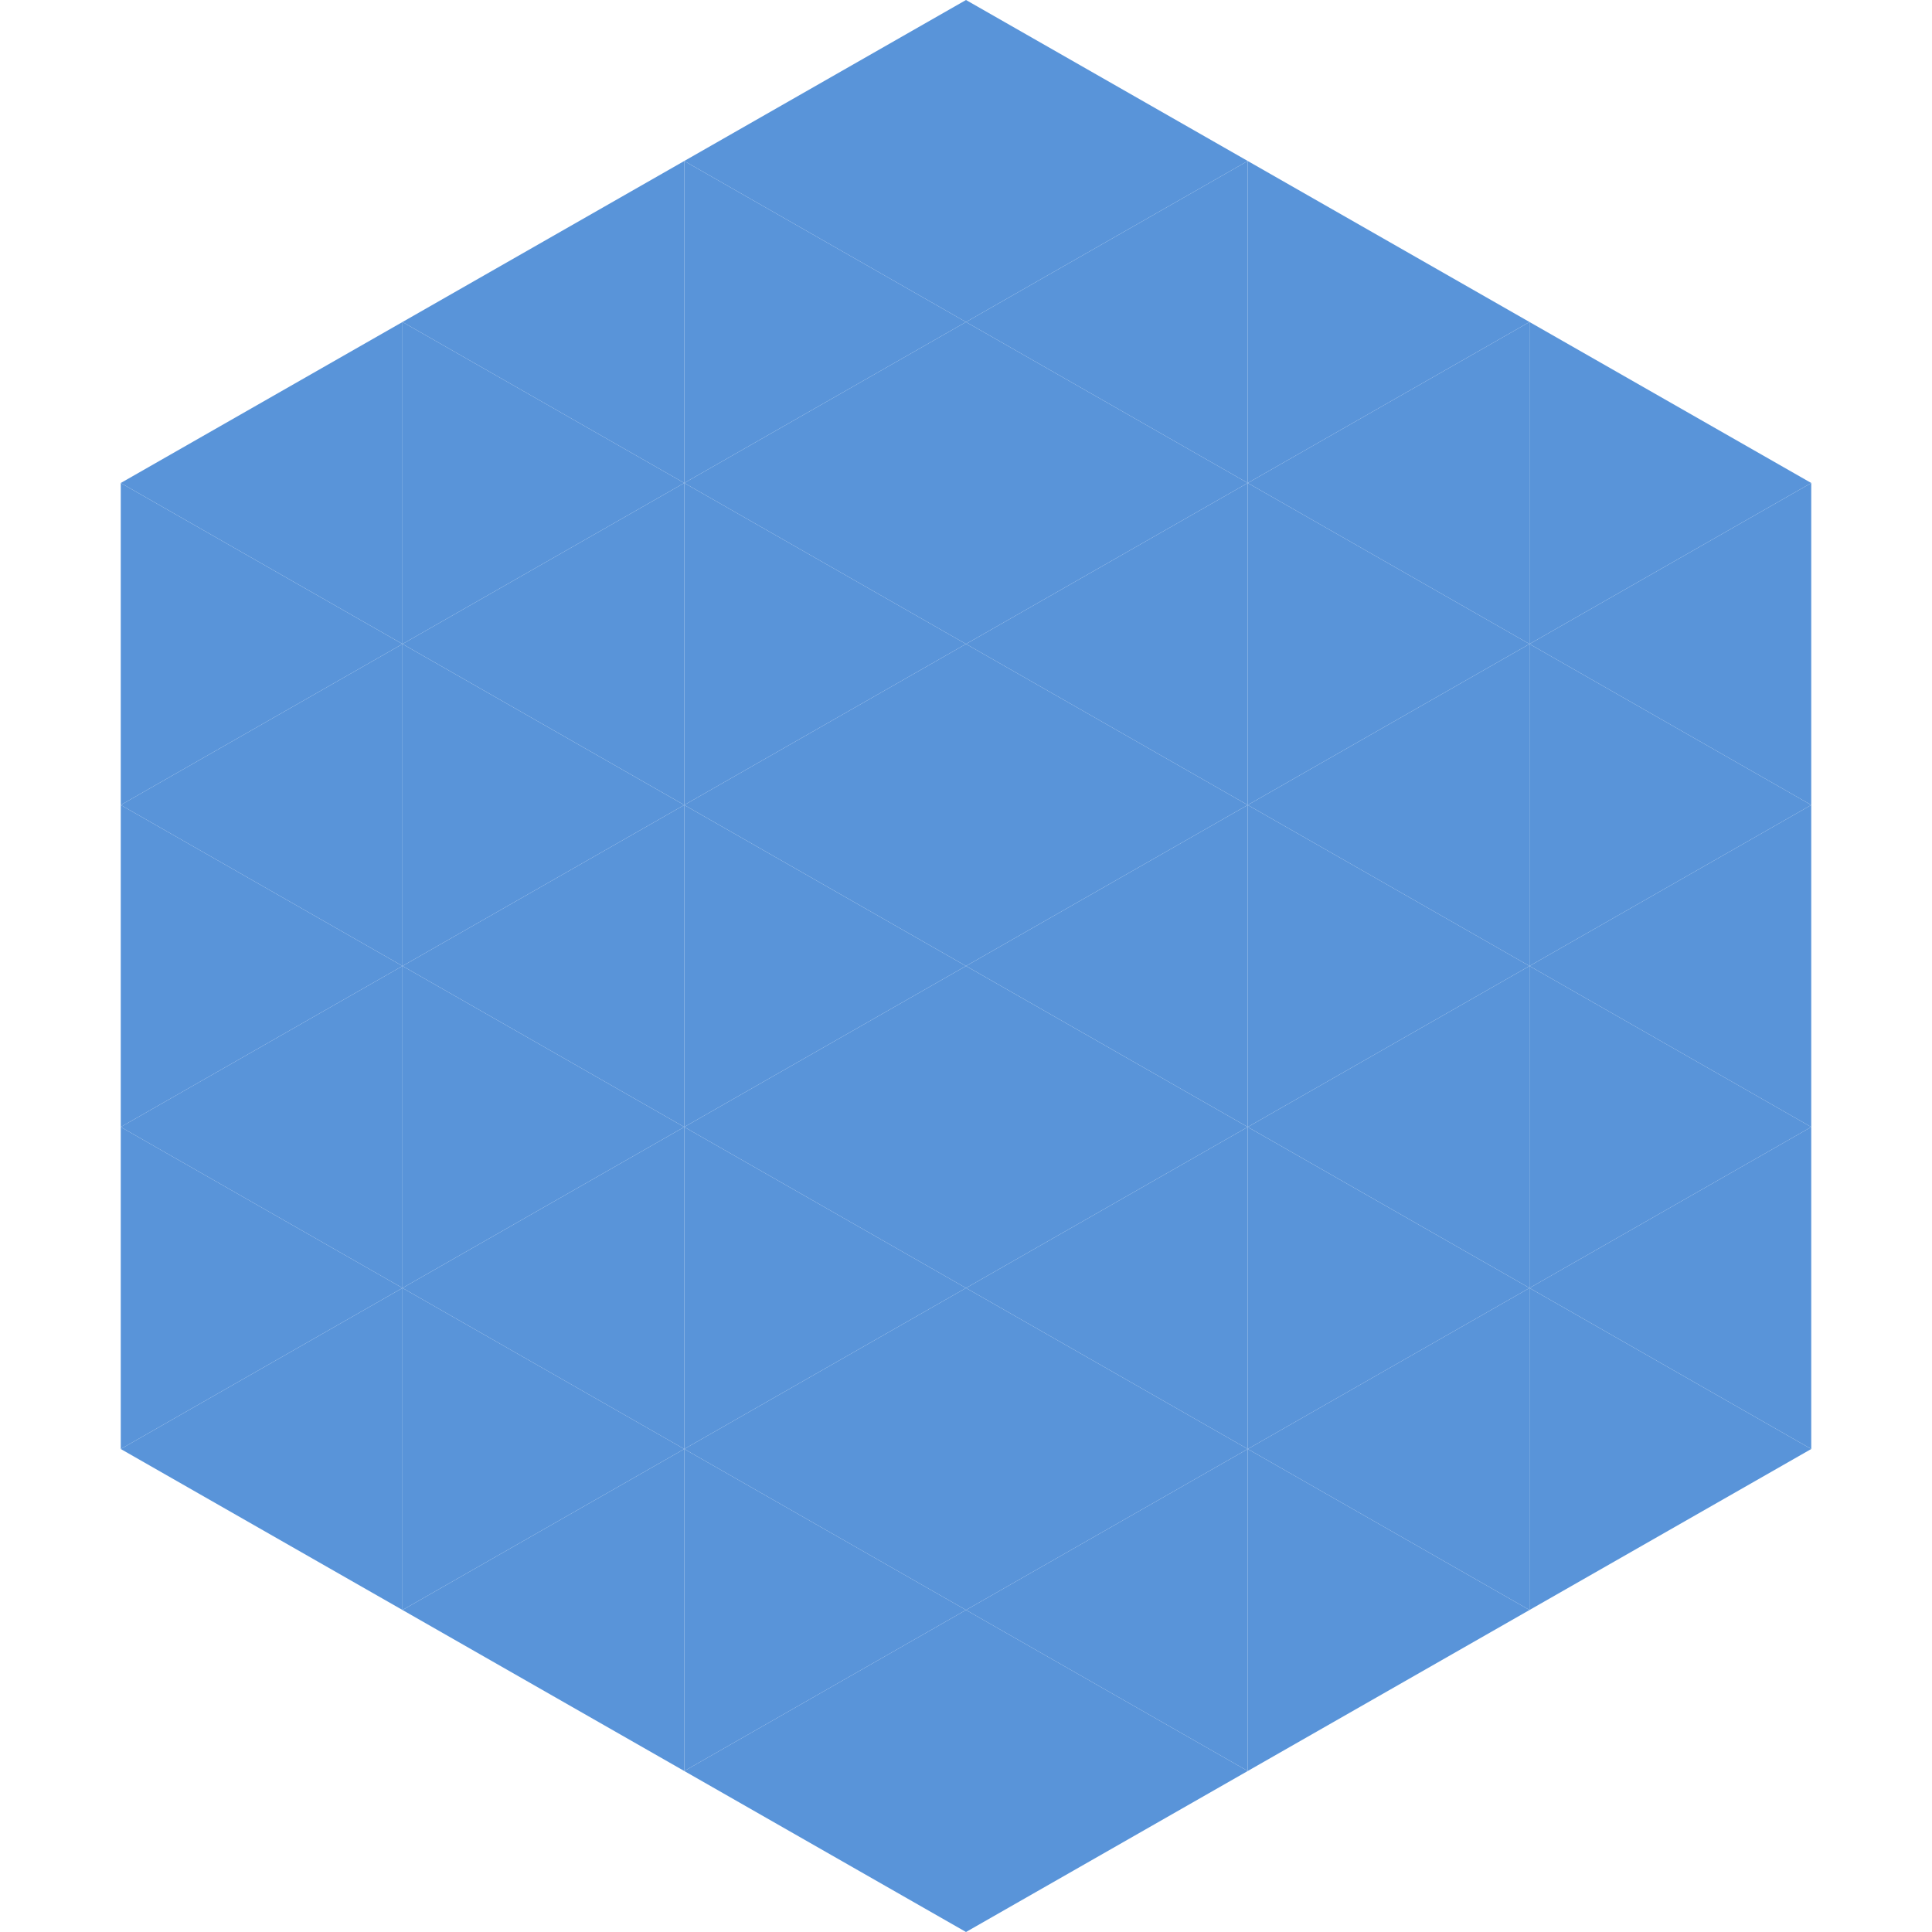 <?xml version="1.0"?>
<!-- Generated by SVGo -->
<svg width="240" height="240"
     xmlns="http://www.w3.org/2000/svg"
     xmlns:xlink="http://www.w3.org/1999/xlink">
<polygon points="50,40 15,60 50,80" style="fill:rgb(89,148,217)" />
<polygon points="190,40 225,60 190,80" style="fill:rgb(89,148,217)" />
<polygon points="15,60 50,80 15,100" style="fill:rgb(89,148,217)" />
<polygon points="225,60 190,80 225,100" style="fill:rgb(89,148,217)" />
<polygon points="50,80 15,100 50,120" style="fill:rgb(89,148,217)" />
<polygon points="190,80 225,100 190,120" style="fill:rgb(89,148,217)" />
<polygon points="15,100 50,120 15,140" style="fill:rgb(89,148,217)" />
<polygon points="225,100 190,120 225,140" style="fill:rgb(89,148,217)" />
<polygon points="50,120 15,140 50,160" style="fill:rgb(89,148,217)" />
<polygon points="190,120 225,140 190,160" style="fill:rgb(89,148,217)" />
<polygon points="15,140 50,160 15,180" style="fill:rgb(89,148,217)" />
<polygon points="225,140 190,160 225,180" style="fill:rgb(89,148,217)" />
<polygon points="50,160 15,180 50,200" style="fill:rgb(89,148,217)" />
<polygon points="190,160 225,180 190,200" style="fill:rgb(89,148,217)" />
<polygon points="15,180 50,200 15,220" style="fill:rgb(255,255,255); fill-opacity:0" />
<polygon points="225,180 190,200 225,220" style="fill:rgb(255,255,255); fill-opacity:0" />
<polygon points="50,0 85,20 50,40" style="fill:rgb(255,255,255); fill-opacity:0" />
<polygon points="190,0 155,20 190,40" style="fill:rgb(255,255,255); fill-opacity:0" />
<polygon points="85,20 50,40 85,60" style="fill:rgb(89,148,217)" />
<polygon points="155,20 190,40 155,60" style="fill:rgb(89,148,217)" />
<polygon points="50,40 85,60 50,80" style="fill:rgb(89,148,217)" />
<polygon points="190,40 155,60 190,80" style="fill:rgb(89,148,217)" />
<polygon points="85,60 50,80 85,100" style="fill:rgb(89,148,217)" />
<polygon points="155,60 190,80 155,100" style="fill:rgb(89,148,217)" />
<polygon points="50,80 85,100 50,120" style="fill:rgb(89,148,217)" />
<polygon points="190,80 155,100 190,120" style="fill:rgb(89,148,217)" />
<polygon points="85,100 50,120 85,140" style="fill:rgb(89,148,217)" />
<polygon points="155,100 190,120 155,140" style="fill:rgb(89,148,217)" />
<polygon points="50,120 85,140 50,160" style="fill:rgb(89,148,217)" />
<polygon points="190,120 155,140 190,160" style="fill:rgb(89,148,217)" />
<polygon points="85,140 50,160 85,180" style="fill:rgb(89,148,217)" />
<polygon points="155,140 190,160 155,180" style="fill:rgb(89,148,217)" />
<polygon points="50,160 85,180 50,200" style="fill:rgb(89,148,217)" />
<polygon points="190,160 155,180 190,200" style="fill:rgb(89,148,217)" />
<polygon points="85,180 50,200 85,220" style="fill:rgb(89,148,217)" />
<polygon points="155,180 190,200 155,220" style="fill:rgb(89,148,217)" />
<polygon points="120,0 85,20 120,40" style="fill:rgb(89,148,217)" />
<polygon points="120,0 155,20 120,40" style="fill:rgb(89,148,217)" />
<polygon points="85,20 120,40 85,60" style="fill:rgb(89,148,217)" />
<polygon points="155,20 120,40 155,60" style="fill:rgb(89,148,217)" />
<polygon points="120,40 85,60 120,80" style="fill:rgb(89,148,217)" />
<polygon points="120,40 155,60 120,80" style="fill:rgb(89,148,217)" />
<polygon points="85,60 120,80 85,100" style="fill:rgb(89,148,217)" />
<polygon points="155,60 120,80 155,100" style="fill:rgb(89,148,217)" />
<polygon points="120,80 85,100 120,120" style="fill:rgb(89,148,217)" />
<polygon points="120,80 155,100 120,120" style="fill:rgb(89,148,217)" />
<polygon points="85,100 120,120 85,140" style="fill:rgb(89,148,217)" />
<polygon points="155,100 120,120 155,140" style="fill:rgb(89,148,217)" />
<polygon points="120,120 85,140 120,160" style="fill:rgb(89,148,217)" />
<polygon points="120,120 155,140 120,160" style="fill:rgb(89,148,217)" />
<polygon points="85,140 120,160 85,180" style="fill:rgb(89,148,217)" />
<polygon points="155,140 120,160 155,180" style="fill:rgb(89,148,217)" />
<polygon points="120,160 85,180 120,200" style="fill:rgb(89,148,217)" />
<polygon points="120,160 155,180 120,200" style="fill:rgb(89,148,217)" />
<polygon points="85,180 120,200 85,220" style="fill:rgb(89,148,217)" />
<polygon points="155,180 120,200 155,220" style="fill:rgb(89,148,217)" />
<polygon points="120,200 85,220 120,240" style="fill:rgb(89,148,217)" />
<polygon points="120,200 155,220 120,240" style="fill:rgb(89,148,217)" />
<polygon points="85,220 120,240 85,260" style="fill:rgb(255,255,255); fill-opacity:0" />
<polygon points="155,220 120,240 155,260" style="fill:rgb(255,255,255); fill-opacity:0" />
</svg>
